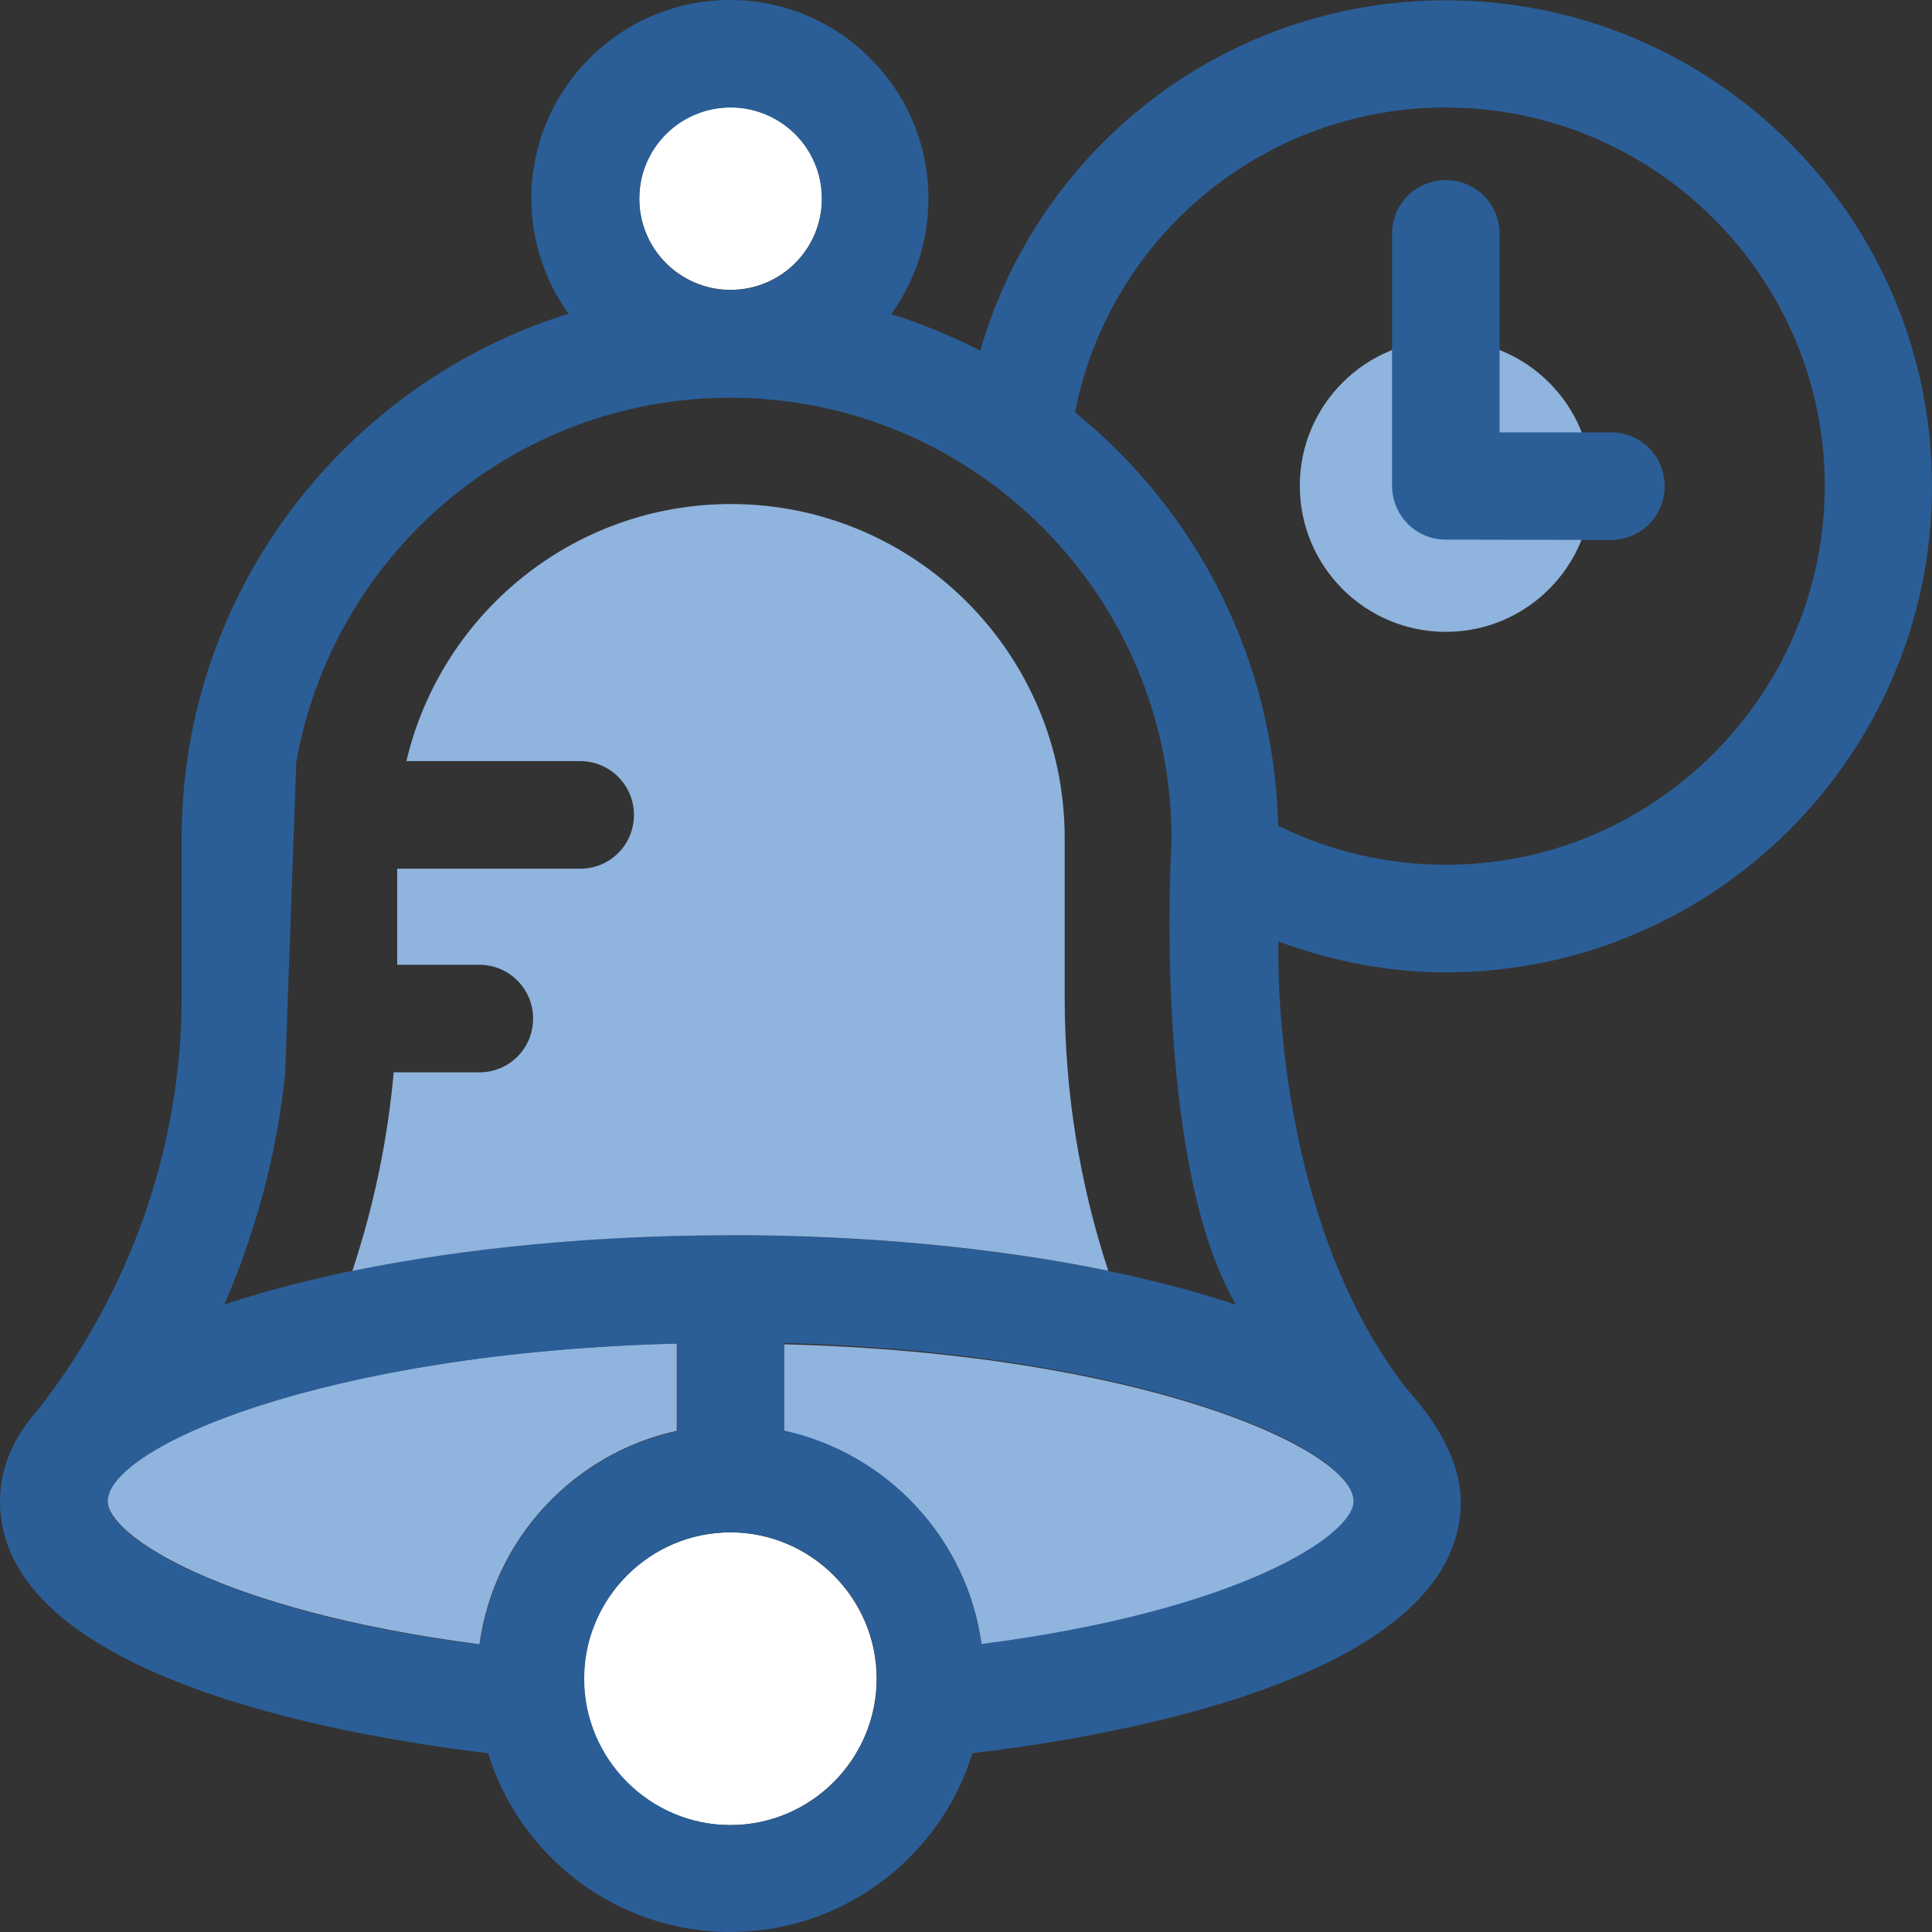 <?xml version="1.0" encoding="UTF-8"?>
<svg id="Layer_1" data-name="Layer 1" xmlns="http://www.w3.org/2000/svg" viewBox="0 0 392.54 392.54">
  <rect x="0" y="0" width="392.54" height="392.54" fill="#333333" stroke="none"/>
  <defs>
    <style>
      .cls-1 {
        fill: #8fb4de;
      }

      .cls-2 {
        fill: #fff;
      }

      .cls-3 {
        fill: #2b5e97;
      }
    </style>
  </defs>
  <g>
    <path class="cls-1" d="M97.43,334.09c2.91-21.46,19.14-38.79,40.08-43.38v-17.78c-72.02,1.88-115.65,21.2-115.65,32-.06,6.98,22.95,22.3,75.57,29.16Z"/>
    <path class="cls-1" d="M159.36,290.78c20.95,4.59,37.17,21.85,40.08,43.38,52.62-6.79,75.64-22.17,75.64-29.03,0-10.8-43.64-30.19-115.78-32v17.65h.07-.01Z"/>
  </g>
  <path class="cls-2" d="M178.11,341.08c0-16.36-13.38-29.74-29.74-29.74s-29.74,13.38-29.74,29.74,13.38,29.74,29.74,29.74,29.74-13.38,29.74-29.74Z"/>
  <path class="cls-2" d="M148.44,58.89c10.21,0,18.55-8.27,18.55-18.55s-8.27-18.55-18.55-18.55-18.55,8.27-18.55,18.55,8.34,18.55,18.55,18.55Z"/>
  <circle class="cls-1" cx="293.76" cy="98.71" r="29.67"/>
  <path class="cls-3" d="M293.76,197.56c54.5,0,98.78-44.28,98.78-98.78S348.26.06,293.76.06c-44.54,0-82.62,29.67-94.58,71.18-5.69-2.91-11.83-5.43-18.1-7.43,4.78-6.66,7.56-14.67,7.56-23.47,0-22.24-18.1-40.34-40.34-40.34s-40.34,18.1-40.34,40.34c0,8.73,2.84,16.87,7.56,23.4-45.45,14.16-78.61,56.57-78.61,106.54v32.32c0,30.06-10.34,59.8-29.22,83.85-4.91,5.56-7.69,11.7-7.69,18.56,0,35.3,68.14,47.52,99.17,51.2,6.46,21.01,26.12,36.33,49.2,36.33s42.73-15.32,49.2-36.33c31.1-3.68,99.36-15.9,99.23-51.2-.07-11.77-10.54-22.17-10.99-22.82-28.06-36.14-26.05-90.89-26.05-90.89,10.93,4.01,22.37,6.27,34.01,6.27h-.01ZM275.02,305c0,6.85-23.01,22.24-75.64,29.03-2.91-21.46-19.13-38.79-40.08-43.38v-17.78c72.08,1.94,115.72,21.27,115.72,32.13ZM118.7,341.08c0-16.36,13.38-29.74,29.74-29.74s29.74,13.38,29.74,29.74-13.38,29.74-29.74,29.74-29.74-13.38-29.74-29.74ZM137.58,273v17.78c-20.94,4.59-37.17,21.85-40.08,43.38-52.62-6.79-75.64-22.17-75.64-29.03-.06-10.99,43.7-30.32,115.72-32.13ZM148.7,250.96h-.52c-37.24,0-74.67,4.78-102.59,14.09,6.47-15,10.73-30.9,12.35-47.06l2.26-63.16c7.43-42.02,44.02-74.02,88.18-74.02,49.46,0,89.66,40.21,89.66,89.67,0,0-4.07,65.55,13.12,94.64-27.93-9.37-65.29-14.09-102.46-14.16h0ZM148.44,21.85c10.21,0,18.55,8.27,18.55,18.55s-8.27,18.55-18.55,18.55-18.55-8.28-18.55-18.55,8.34-18.55,18.55-18.55ZM293.76,21.85c42.41,0,76.99,34.52,76.99,76.86s-34.52,76.99-76.99,76.99c-11.83,0-23.47-2.71-34-7.89h-.07c-.78-33.88-16.61-64-41.12-83.91-.07-.07-.07-.26-.13-.26,7.05-35.62,38.4-61.8,75.31-61.8h.01Z"/>
  <path class="cls-1" d="M148.44,250.96h.26c26.57,0,53.27,2.46,76.48,7.24-5.88-17.84-8.86-36.52-8.86-55.66v-32.32c0-37.43-30.45-67.81-67.81-67.81-32.07,0-58.89,22.3-65.94,52.23h35.3c6.01,0,10.93,4.85,10.93,10.93s-4.85,10.93-10.93,10.93h-37.17v19.52h16.68c6.01,0,10.93,4.85,10.93,10.93s-4.85,10.93-10.93,10.93h-17.39c-1.23,13.77-4.07,27.28-8.4,40.34,23.34-4.78,49.97-7.24,76.67-7.24h.19v-.02Z"/>
  <path class="cls-3" d="M327.31,109.71c6.01,0,10.92-4.85,10.92-10.93s-4.85-10.93-10.92-10.93h-22.63v-40.34c0-6.01-4.85-10.92-10.92-10.92s-10.92,4.85-10.92,10.92v51.2c0,6.01,4.85,10.93,10.92,10.93l33.55.07h0Z"/>
</svg>